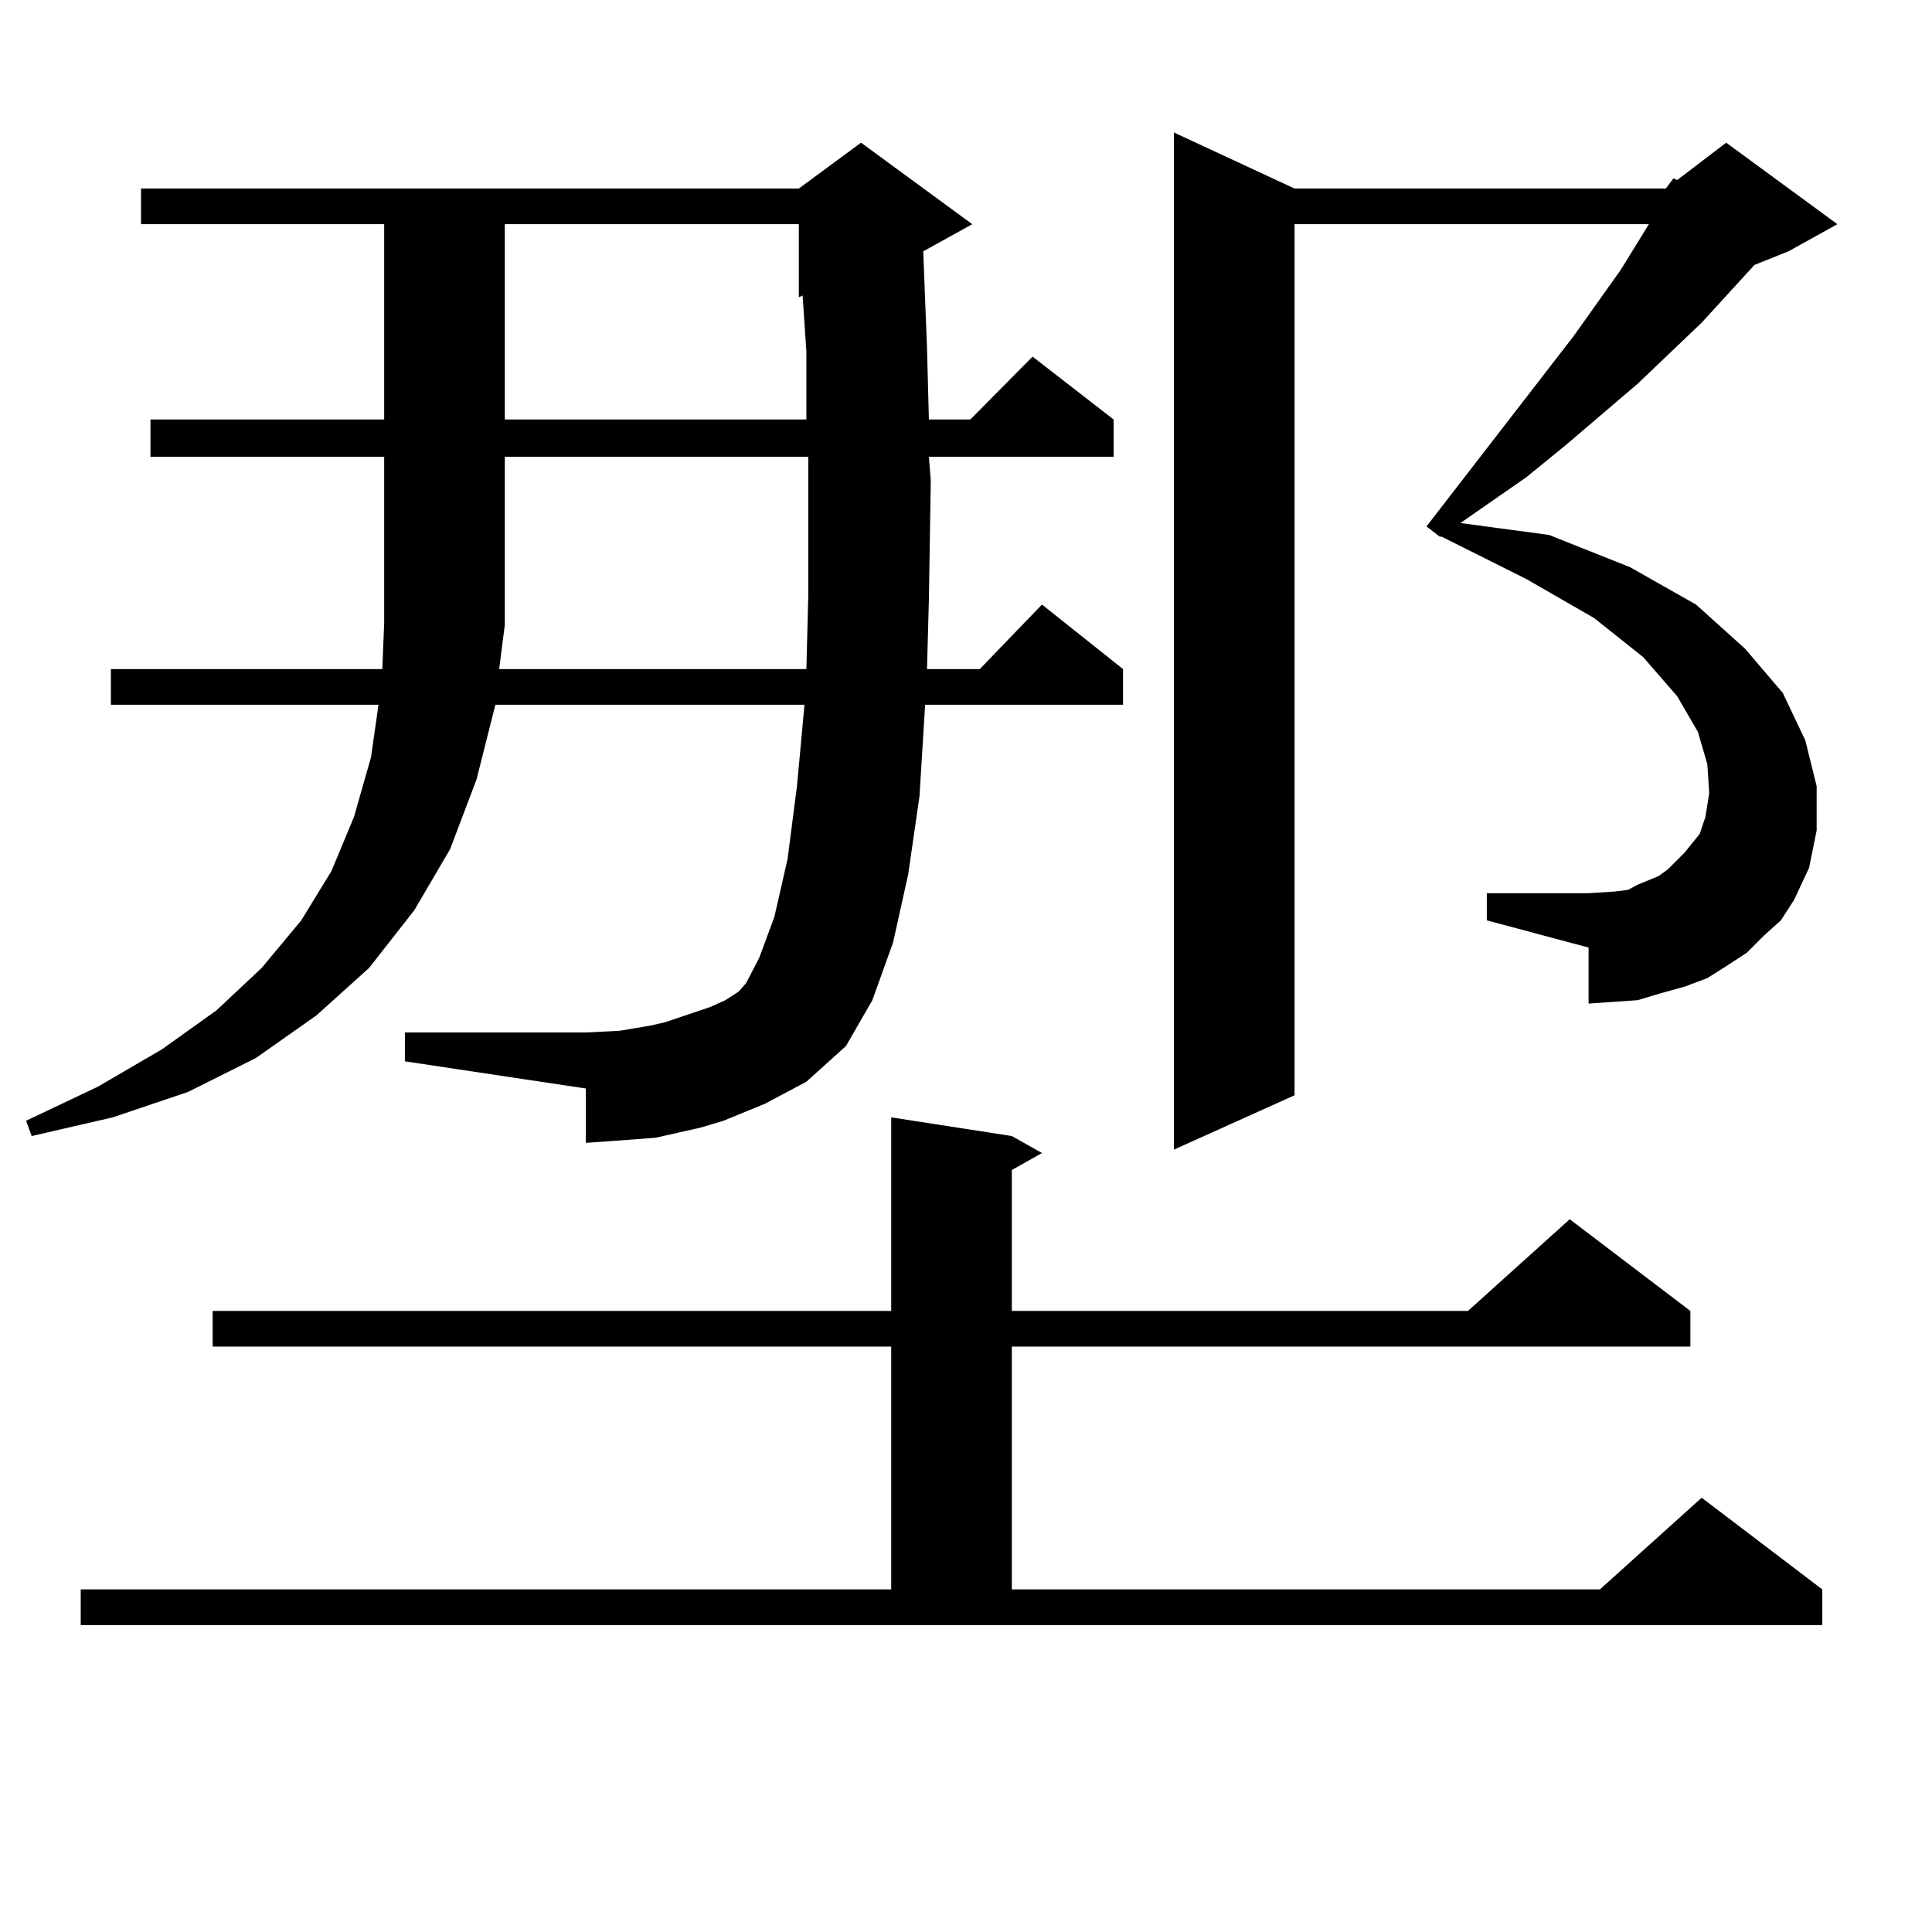 <?xml version="1.0" encoding="utf-8"?>
<!-- Generator: Adobe Illustrator 16.0.0, SVG Export Plug-In . SVG Version: 6.00 Build 0)  -->
<!DOCTYPE svg PUBLIC "-//W3C//DTD SVG 1.1//EN" "http://www.w3.org/Graphics/SVG/1.1/DTD/svg11.dtd">
<svg version="1.1" id="图层_1" xmlns="http://www.w3.org/2000/svg" xmlns:xlink="http://www.w3.org/1999/xlink" x="0px" y="0px"
	 width="1000px" height="1000px" viewBox="0 0 1000 1000" enable-background="new 0 0 1000 1000" xml:space="preserve">
<path d="M395.917,571.313l-10.731,4.395l-10.731,4.395l-11.707,3.516l-11.707,2.637l-11.707,2.637l-11.707,0.879l-11.707,0.879
	l-12.683,0.879v-28.125L209.58,549.34v-14.941h93.656l17.561-0.879l15.609-2.637l7.805-1.758l7.805-2.637l15.609-5.273l7.805-3.516
	l6.829-4.395l3.902-4.395l6.829-13.184l7.805-21.094l6.829-29.883l4.878-37.793l3.902-42.188H256.408l-9.756,38.672l-13.658,36.035
	l-18.536,31.641L191.044,501l-27.316,24.609l-31.219,21.973L97.388,565.16l-39.023,13.184l-41.95,9.668l-2.927-7.91l37.072-17.578
	l33.17-19.336l28.292-20.215L135.436,501l20.487-24.609l15.609-25.488l11.707-28.125l8.78-30.762l3.902-27.246H57.389v-18.457
	h140.484l0.976-23.73v-86.133H77.876v-19.336h120.973V116.039H72.998V97.582h340.479l32.194-23.73l57.56,42.188l-25.365,14.063
	l1.951,50.098l0.976,36.914h21.463l32.194-32.52l41.95,32.52v19.336h-95.607l0.976,12.305l-0.976,61.523l-0.976,36.035h27.316
	l32.194-33.398l41.95,33.398v18.457H478.842l-2.927,47.461l-5.854,40.43l-7.805,35.156l-10.731,29.883l-13.658,23.73l-20.487,18.457
	L395.917,571.313z M41.779,822.68h419.502V696.996H110.07v-18.457h351.211V578.344l62.438,9.668l15.609,8.789l-15.609,8.789v72.949
	h236.092l52.682-47.461l62.438,47.461v18.457H523.719V822.68h304.383l52.682-47.461l62.438,47.461v18.457H41.779V822.68z
	 M258.359,346.313H417.38l0.976-37.793v-59.766v-12.305H261.286v87.012L258.359,346.313z M261.286,116.039v101.074H417.38v-35.156
	l-1.951-29.004l-1.951,0.879v-37.793H261.286z M862.247,97.582l3.902-5.273l1.951,0.879l25.365-19.336l57.56,42.188l-25.365,14.063
	l-17.561,7.031l-27.316,29.883l-33.17,31.641l-37.072,31.641l-20.487,16.699l-34.146,23.73l45.853,6.152l41.95,16.699l34.146,19.336
	l25.365,22.852l19.512,22.852l11.707,24.609l5.854,23.73v22.852l-3.902,19.336l-7.805,16.699l-6.829,10.547l-8.78,7.91l-8.78,8.789
	l-10.731,7.031l-9.756,6.152l-11.707,4.395l-12.683,3.516l-11.707,3.516l-12.683,0.879l-12.683,0.879v-29.004l-52.682-14.063
	v-14.063h52.682l13.658-0.879l6.829-0.879l4.878-2.637l10.731-4.395l4.878-3.516l8.78-8.789l7.805-9.668l2.927-8.789l1.951-12.305
	l-0.976-14.941l-4.878-16.699l-10.731-18.457L850.54,340.16l-25.365-20.215l-35.121-20.215l-43.901-21.973h-0.976l-6.829-5.273
	l76.096-98.438l24.39-34.277l14.634-23.73h-183.41v450.879l-62.438,28.125V68.578l62.438,29.004H862.247z"/>
</svg>

